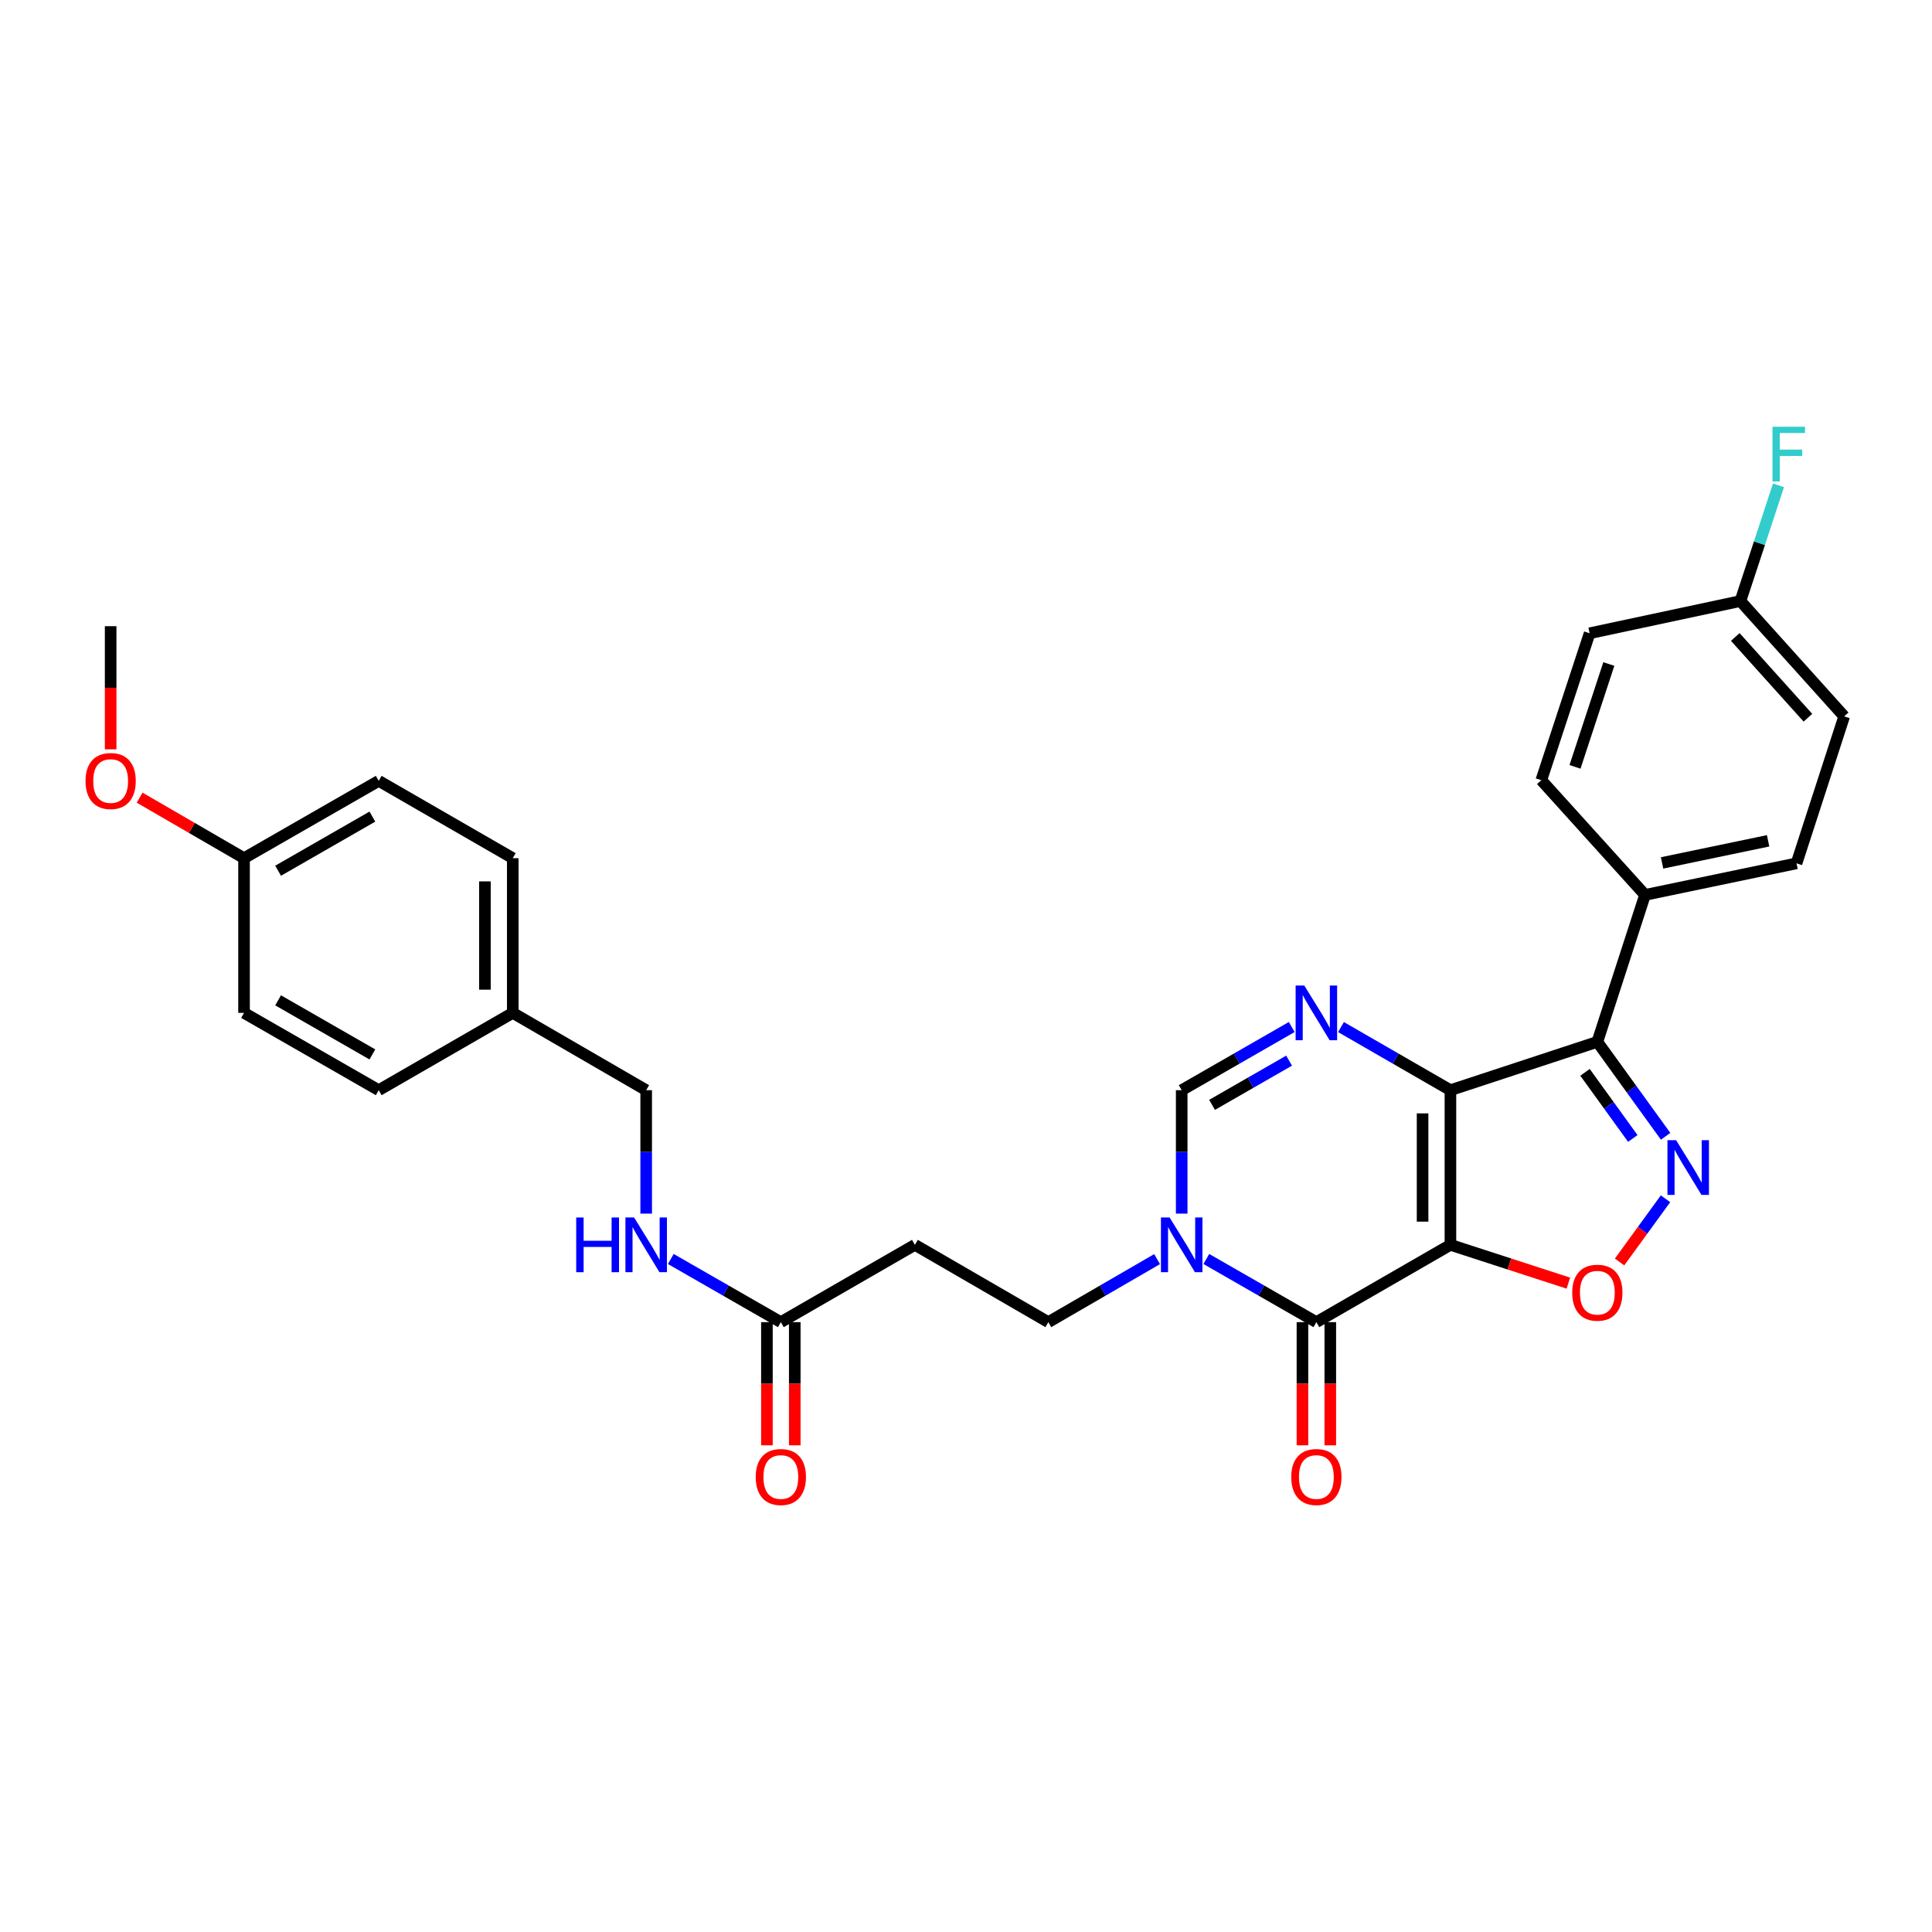 <?xml version='1.0' encoding='iso-8859-1'?>
<svg version='1.1' baseProfile='full'
              xmlns='http://www.w3.org/2000/svg'
                      xmlns:rdkit='http://www.rdkit.org/xml'
                      xmlns:xlink='http://www.w3.org/1999/xlink'
                  xml:space='preserve'
width='1000px' height='1000px' viewBox='0 0 1000 1000'>
<!-- END OF HEADER -->
<rect style='opacity:1.0;fill:#FFFFFF;stroke:none' width='1000' height='1000' x='0' y='0'> </rect>
<path class='bond-0' d='M 750.739,644.332 L 750.739,564.278' style='fill:none;fill-rule:evenodd;stroke:#000000;stroke-width:6px;stroke-linecap:butt;stroke-linejoin:miter;stroke-opacity:1' />
<path class='bond-0' d='M 736.325,632.324 L 736.325,576.286' style='fill:none;fill-rule:evenodd;stroke:#000000;stroke-width:6px;stroke-linecap:butt;stroke-linejoin:miter;stroke-opacity:1' />
<path class='bond-1' d='M 750.739,644.332 L 681.351,684.339' style='fill:none;fill-rule:evenodd;stroke:#000000;stroke-width:6px;stroke-linecap:butt;stroke-linejoin:miter;stroke-opacity:1' />
<path class='bond-5' d='M 750.739,644.332 L 781.26,654.242' style='fill:none;fill-rule:evenodd;stroke:#000000;stroke-width:6px;stroke-linecap:butt;stroke-linejoin:miter;stroke-opacity:1' />
<path class='bond-5' d='M 781.26,654.242 L 811.782,664.151' style='fill:none;fill-rule:evenodd;stroke:#FF0000;stroke-width:6px;stroke-linecap:butt;stroke-linejoin:miter;stroke-opacity:1' />
<path class='bond-2' d='M 750.739,564.278 L 826.781,539.262' style='fill:none;fill-rule:evenodd;stroke:#000000;stroke-width:6px;stroke-linecap:butt;stroke-linejoin:miter;stroke-opacity:1' />
<path class='bond-3' d='M 750.739,564.278 L 722.416,547.945' style='fill:none;fill-rule:evenodd;stroke:#000000;stroke-width:6px;stroke-linecap:butt;stroke-linejoin:miter;stroke-opacity:1' />
<path class='bond-3' d='M 722.416,547.945 L 694.094,531.612' style='fill:none;fill-rule:evenodd;stroke:#0000FF;stroke-width:6px;stroke-linecap:butt;stroke-linejoin:miter;stroke-opacity:1' />
<path class='bond-6' d='M 681.351,684.339 L 652.872,667.994' style='fill:none;fill-rule:evenodd;stroke:#000000;stroke-width:6px;stroke-linecap:butt;stroke-linejoin:miter;stroke-opacity:1' />
<path class='bond-6' d='M 652.872,667.994 L 624.392,651.649' style='fill:none;fill-rule:evenodd;stroke:#0000FF;stroke-width:6px;stroke-linecap:butt;stroke-linejoin:miter;stroke-opacity:1' />
<path class='bond-12' d='M 674.144,684.339 L 674.144,716.213' style='fill:none;fill-rule:evenodd;stroke:#000000;stroke-width:6px;stroke-linecap:butt;stroke-linejoin:miter;stroke-opacity:1' />
<path class='bond-12' d='M 674.144,716.213 L 674.144,748.088' style='fill:none;fill-rule:evenodd;stroke:#FF0000;stroke-width:6px;stroke-linecap:butt;stroke-linejoin:miter;stroke-opacity:1' />
<path class='bond-12' d='M 688.558,684.339 L 688.558,716.213' style='fill:none;fill-rule:evenodd;stroke:#000000;stroke-width:6px;stroke-linecap:butt;stroke-linejoin:miter;stroke-opacity:1' />
<path class='bond-12' d='M 688.558,716.213 L 688.558,748.088' style='fill:none;fill-rule:evenodd;stroke:#FF0000;stroke-width:6px;stroke-linecap:butt;stroke-linejoin:miter;stroke-opacity:1' />
<path class='bond-9' d='M 826.781,539.262 L 851.461,463.204' style='fill:none;fill-rule:evenodd;stroke:#000000;stroke-width:6px;stroke-linecap:butt;stroke-linejoin:miter;stroke-opacity:1' />
<path class='bond-30' d='M 826.781,539.262 L 844.452,563.706' style='fill:none;fill-rule:evenodd;stroke:#000000;stroke-width:6px;stroke-linecap:butt;stroke-linejoin:miter;stroke-opacity:1' />
<path class='bond-30' d='M 844.452,563.706 L 862.123,588.15' style='fill:none;fill-rule:evenodd;stroke:#0000FF;stroke-width:6px;stroke-linecap:butt;stroke-linejoin:miter;stroke-opacity:1' />
<path class='bond-30' d='M 820.401,555.04 L 832.771,572.151' style='fill:none;fill-rule:evenodd;stroke:#000000;stroke-width:6px;stroke-linecap:butt;stroke-linejoin:miter;stroke-opacity:1' />
<path class='bond-30' d='M 832.771,572.151 L 845.141,589.262' style='fill:none;fill-rule:evenodd;stroke:#0000FF;stroke-width:6px;stroke-linecap:butt;stroke-linejoin:miter;stroke-opacity:1' />
<path class='bond-31' d='M 668.602,531.582 L 640.122,547.93' style='fill:none;fill-rule:evenodd;stroke:#0000FF;stroke-width:6px;stroke-linecap:butt;stroke-linejoin:miter;stroke-opacity:1' />
<path class='bond-31' d='M 640.122,547.93 L 611.643,564.278' style='fill:none;fill-rule:evenodd;stroke:#000000;stroke-width:6px;stroke-linecap:butt;stroke-linejoin:miter;stroke-opacity:1' />
<path class='bond-31' d='M 667.234,548.987 L 647.298,560.431' style='fill:none;fill-rule:evenodd;stroke:#0000FF;stroke-width:6px;stroke-linecap:butt;stroke-linejoin:miter;stroke-opacity:1' />
<path class='bond-31' d='M 647.298,560.431 L 627.363,571.875' style='fill:none;fill-rule:evenodd;stroke:#000000;stroke-width:6px;stroke-linecap:butt;stroke-linejoin:miter;stroke-opacity:1' />
<path class='bond-4' d='M 862.065,620.477 L 850.172,636.839' style='fill:none;fill-rule:evenodd;stroke:#0000FF;stroke-width:6px;stroke-linecap:butt;stroke-linejoin:miter;stroke-opacity:1' />
<path class='bond-4' d='M 850.172,636.839 L 838.28,653.2' style='fill:none;fill-rule:evenodd;stroke:#FF0000;stroke-width:6px;stroke-linecap:butt;stroke-linejoin:miter;stroke-opacity:1' />
<path class='bond-7' d='M 611.643,628.171 L 611.643,596.225' style='fill:none;fill-rule:evenodd;stroke:#0000FF;stroke-width:6px;stroke-linecap:butt;stroke-linejoin:miter;stroke-opacity:1' />
<path class='bond-7' d='M 611.643,596.225 L 611.643,564.278' style='fill:none;fill-rule:evenodd;stroke:#000000;stroke-width:6px;stroke-linecap:butt;stroke-linejoin:miter;stroke-opacity:1' />
<path class='bond-11' d='M 598.909,651.713 L 570.762,668.026' style='fill:none;fill-rule:evenodd;stroke:#0000FF;stroke-width:6px;stroke-linecap:butt;stroke-linejoin:miter;stroke-opacity:1' />
<path class='bond-11' d='M 570.762,668.026 L 542.616,684.339' style='fill:none;fill-rule:evenodd;stroke:#000000;stroke-width:6px;stroke-linecap:butt;stroke-linejoin:miter;stroke-opacity:1' />
<path class='bond-8' d='M 404.161,684.339 L 473.549,644.332' style='fill:none;fill-rule:evenodd;stroke:#000000;stroke-width:6px;stroke-linecap:butt;stroke-linejoin:miter;stroke-opacity:1' />
<path class='bond-13' d='M 404.161,684.339 L 375.686,667.995' style='fill:none;fill-rule:evenodd;stroke:#000000;stroke-width:6px;stroke-linecap:butt;stroke-linejoin:miter;stroke-opacity:1' />
<path class='bond-13' d='M 375.686,667.995 L 347.21,651.65' style='fill:none;fill-rule:evenodd;stroke:#0000FF;stroke-width:6px;stroke-linecap:butt;stroke-linejoin:miter;stroke-opacity:1' />
<path class='bond-14' d='M 396.954,684.339 L 396.954,716.213' style='fill:none;fill-rule:evenodd;stroke:#000000;stroke-width:6px;stroke-linecap:butt;stroke-linejoin:miter;stroke-opacity:1' />
<path class='bond-14' d='M 396.954,716.213 L 396.954,748.088' style='fill:none;fill-rule:evenodd;stroke:#FF0000;stroke-width:6px;stroke-linecap:butt;stroke-linejoin:miter;stroke-opacity:1' />
<path class='bond-14' d='M 411.368,684.339 L 411.368,716.213' style='fill:none;fill-rule:evenodd;stroke:#000000;stroke-width:6px;stroke-linecap:butt;stroke-linejoin:miter;stroke-opacity:1' />
<path class='bond-14' d='M 411.368,716.213 L 411.368,748.088' style='fill:none;fill-rule:evenodd;stroke:#FF0000;stroke-width:6px;stroke-linecap:butt;stroke-linejoin:miter;stroke-opacity:1' />
<path class='bond-15' d='M 851.461,463.204 L 929.873,446.86' style='fill:none;fill-rule:evenodd;stroke:#000000;stroke-width:6px;stroke-linecap:butt;stroke-linejoin:miter;stroke-opacity:1' />
<path class='bond-15' d='M 860.282,446.641 L 915.17,435.201' style='fill:none;fill-rule:evenodd;stroke:#000000;stroke-width:6px;stroke-linecap:butt;stroke-linejoin:miter;stroke-opacity:1' />
<path class='bond-16' d='M 851.461,463.204 L 797.777,403.834' style='fill:none;fill-rule:evenodd;stroke:#000000;stroke-width:6px;stroke-linecap:butt;stroke-linejoin:miter;stroke-opacity:1' />
<path class='bond-10' d='M 473.549,644.332 L 542.616,684.339' style='fill:none;fill-rule:evenodd;stroke:#000000;stroke-width:6px;stroke-linecap:butt;stroke-linejoin:miter;stroke-opacity:1' />
<path class='bond-18' d='M 334.461,628.171 L 334.461,596.225' style='fill:none;fill-rule:evenodd;stroke:#0000FF;stroke-width:6px;stroke-linecap:butt;stroke-linejoin:miter;stroke-opacity:1' />
<path class='bond-18' d='M 334.461,596.225 L 334.461,564.278' style='fill:none;fill-rule:evenodd;stroke:#000000;stroke-width:6px;stroke-linecap:butt;stroke-linejoin:miter;stroke-opacity:1' />
<path class='bond-21' d='M 929.873,446.86 L 954.545,370.802' style='fill:none;fill-rule:evenodd;stroke:#000000;stroke-width:6px;stroke-linecap:butt;stroke-linejoin:miter;stroke-opacity:1' />
<path class='bond-22' d='M 797.777,403.834 L 822.785,327.776' style='fill:none;fill-rule:evenodd;stroke:#000000;stroke-width:6px;stroke-linecap:butt;stroke-linejoin:miter;stroke-opacity:1' />
<path class='bond-22' d='M 815.221,396.927 L 832.727,343.687' style='fill:none;fill-rule:evenodd;stroke:#000000;stroke-width:6px;stroke-linecap:butt;stroke-linejoin:miter;stroke-opacity:1' />
<path class='bond-17' d='M 900.837,311.103 L 822.785,327.776' style='fill:none;fill-rule:evenodd;stroke:#000000;stroke-width:6px;stroke-linecap:butt;stroke-linejoin:miter;stroke-opacity:1' />
<path class='bond-23' d='M 900.837,311.103 L 910.687,281.155' style='fill:none;fill-rule:evenodd;stroke:#000000;stroke-width:6px;stroke-linecap:butt;stroke-linejoin:miter;stroke-opacity:1' />
<path class='bond-23' d='M 910.687,281.155 L 920.538,251.207' style='fill:none;fill-rule:evenodd;stroke:#33CCCC;stroke-width:6px;stroke-linecap:butt;stroke-linejoin:miter;stroke-opacity:1' />
<path class='bond-32' d='M 900.837,311.103 L 954.545,370.802' style='fill:none;fill-rule:evenodd;stroke:#000000;stroke-width:6px;stroke-linecap:butt;stroke-linejoin:miter;stroke-opacity:1' />
<path class='bond-32' d='M 898.178,329.699 L 935.774,371.487' style='fill:none;fill-rule:evenodd;stroke:#000000;stroke-width:6px;stroke-linecap:butt;stroke-linejoin:miter;stroke-opacity:1' />
<path class='bond-19' d='M 334.461,564.278 L 265.41,524.263' style='fill:none;fill-rule:evenodd;stroke:#000000;stroke-width:6px;stroke-linecap:butt;stroke-linejoin:miter;stroke-opacity:1' />
<path class='bond-24' d='M 265.41,524.263 L 196.022,564.278' style='fill:none;fill-rule:evenodd;stroke:#000000;stroke-width:6px;stroke-linecap:butt;stroke-linejoin:miter;stroke-opacity:1' />
<path class='bond-25' d='M 265.41,524.263 L 265.41,444.193' style='fill:none;fill-rule:evenodd;stroke:#000000;stroke-width:6px;stroke-linecap:butt;stroke-linejoin:miter;stroke-opacity:1' />
<path class='bond-25' d='M 250.996,512.253 L 250.996,456.204' style='fill:none;fill-rule:evenodd;stroke:#000000;stroke-width:6px;stroke-linecap:butt;stroke-linejoin:miter;stroke-opacity:1' />
<path class='bond-20' d='M 126.314,444.193 L 196.022,404.17' style='fill:none;fill-rule:evenodd;stroke:#000000;stroke-width:6px;stroke-linecap:butt;stroke-linejoin:miter;stroke-opacity:1' />
<path class='bond-20' d='M 143.947,450.69 L 192.743,422.674' style='fill:none;fill-rule:evenodd;stroke:#000000;stroke-width:6px;stroke-linecap:butt;stroke-linejoin:miter;stroke-opacity:1' />
<path class='bond-28' d='M 126.314,444.193 L 99.29,428.528' style='fill:none;fill-rule:evenodd;stroke:#000000;stroke-width:6px;stroke-linecap:butt;stroke-linejoin:miter;stroke-opacity:1' />
<path class='bond-28' d='M 99.29,428.528 L 72.266,412.863' style='fill:none;fill-rule:evenodd;stroke:#FF0000;stroke-width:6px;stroke-linecap:butt;stroke-linejoin:miter;stroke-opacity:1' />
<path class='bond-33' d='M 126.314,444.193 L 126.314,524.263' style='fill:none;fill-rule:evenodd;stroke:#000000;stroke-width:6px;stroke-linecap:butt;stroke-linejoin:miter;stroke-opacity:1' />
<path class='bond-27' d='M 196.022,564.278 L 126.314,524.263' style='fill:none;fill-rule:evenodd;stroke:#000000;stroke-width:6px;stroke-linecap:butt;stroke-linejoin:miter;stroke-opacity:1' />
<path class='bond-27' d='M 192.742,545.775 L 143.946,517.765' style='fill:none;fill-rule:evenodd;stroke:#000000;stroke-width:6px;stroke-linecap:butt;stroke-linejoin:miter;stroke-opacity:1' />
<path class='bond-26' d='M 265.41,444.193 L 196.022,404.17' style='fill:none;fill-rule:evenodd;stroke:#000000;stroke-width:6px;stroke-linecap:butt;stroke-linejoin:miter;stroke-opacity:1' />
<path class='bond-29' d='M 57.271,387.849 L 57.271,355.982' style='fill:none;fill-rule:evenodd;stroke:#FF0000;stroke-width:6px;stroke-linecap:butt;stroke-linejoin:miter;stroke-opacity:1' />
<path class='bond-29' d='M 57.271,355.982 L 57.271,324.116' style='fill:none;fill-rule:evenodd;stroke:#000000;stroke-width:6px;stroke-linecap:butt;stroke-linejoin:miter;stroke-opacity:1' />
<path  class='atom-4' d='M 675.091 510.103
L 684.371 525.103
Q 685.291 526.583, 686.771 529.263
Q 688.251 531.943, 688.331 532.103
L 688.331 510.103
L 692.091 510.103
L 692.091 538.423
L 688.211 538.423
L 678.251 522.023
Q 677.091 520.103, 675.851 517.903
Q 674.651 515.703, 674.291 515.023
L 674.291 538.423
L 670.611 538.423
L 670.611 510.103
L 675.091 510.103
' fill='#0000FF'/>
<path  class='atom-5' d='M 867.551 590.157
L 876.831 605.157
Q 877.751 606.637, 879.231 609.317
Q 880.711 611.997, 880.791 612.157
L 880.791 590.157
L 884.551 590.157
L 884.551 618.477
L 880.671 618.477
L 870.711 602.077
Q 869.551 600.157, 868.311 597.957
Q 867.111 595.757, 866.751 595.077
L 866.751 618.477
L 863.071 618.477
L 863.071 590.157
L 867.551 590.157
' fill='#0000FF'/>
<path  class='atom-6' d='M 813.781 669.1
Q 813.781 662.3, 817.141 658.5
Q 820.501 654.7, 826.781 654.7
Q 833.061 654.7, 836.421 658.5
Q 839.781 662.3, 839.781 669.1
Q 839.781 675.98, 836.381 679.9
Q 832.981 683.78, 826.781 683.78
Q 820.541 683.78, 817.141 679.9
Q 813.781 676.02, 813.781 669.1
M 826.781 680.58
Q 831.101 680.58, 833.421 677.7
Q 835.781 674.78, 835.781 669.1
Q 835.781 663.54, 833.421 660.74
Q 831.101 657.9, 826.781 657.9
Q 822.461 657.9, 820.101 660.7
Q 817.781 663.5, 817.781 669.1
Q 817.781 674.82, 820.101 677.7
Q 822.461 680.58, 826.781 680.58
' fill='#FF0000'/>
<path  class='atom-7' d='M 605.383 630.172
L 614.663 645.172
Q 615.583 646.652, 617.063 649.332
Q 618.543 652.012, 618.623 652.172
L 618.623 630.172
L 622.383 630.172
L 622.383 658.492
L 618.503 658.492
L 608.543 642.092
Q 607.383 640.172, 606.143 637.972
Q 604.943 635.772, 604.583 635.092
L 604.583 658.492
L 600.903 658.492
L 600.903 630.172
L 605.383 630.172
' fill='#0000FF'/>
<path  class='atom-13' d='M 668.351 764.489
Q 668.351 757.689, 671.711 753.889
Q 675.071 750.089, 681.351 750.089
Q 687.631 750.089, 690.991 753.889
Q 694.351 757.689, 694.351 764.489
Q 694.351 771.369, 690.951 775.289
Q 687.551 779.169, 681.351 779.169
Q 675.111 779.169, 671.711 775.289
Q 668.351 771.409, 668.351 764.489
M 681.351 775.969
Q 685.671 775.969, 687.991 773.089
Q 690.351 770.169, 690.351 764.489
Q 690.351 758.929, 687.991 756.129
Q 685.671 753.289, 681.351 753.289
Q 677.031 753.289, 674.671 756.089
Q 672.351 758.889, 672.351 764.489
Q 672.351 770.209, 674.671 773.089
Q 677.031 775.969, 681.351 775.969
' fill='#FF0000'/>
<path  class='atom-14' d='M 298.241 630.172
L 302.081 630.172
L 302.081 642.212
L 316.561 642.212
L 316.561 630.172
L 320.401 630.172
L 320.401 658.492
L 316.561 658.492
L 316.561 645.412
L 302.081 645.412
L 302.081 658.492
L 298.241 658.492
L 298.241 630.172
' fill='#0000FF'/>
<path  class='atom-14' d='M 328.201 630.172
L 337.481 645.172
Q 338.401 646.652, 339.881 649.332
Q 341.361 652.012, 341.441 652.172
L 341.441 630.172
L 345.201 630.172
L 345.201 658.492
L 341.321 658.492
L 331.361 642.092
Q 330.201 640.172, 328.961 637.972
Q 327.761 635.772, 327.401 635.092
L 327.401 658.492
L 323.721 658.492
L 323.721 630.172
L 328.201 630.172
' fill='#0000FF'/>
<path  class='atom-15' d='M 391.161 764.489
Q 391.161 757.689, 394.521 753.889
Q 397.881 750.089, 404.161 750.089
Q 410.441 750.089, 413.801 753.889
Q 417.161 757.689, 417.161 764.489
Q 417.161 771.369, 413.761 775.289
Q 410.361 779.169, 404.161 779.169
Q 397.921 779.169, 394.521 775.289
Q 391.161 771.409, 391.161 764.489
M 404.161 775.969
Q 408.481 775.969, 410.801 773.089
Q 413.161 770.169, 413.161 764.489
Q 413.161 758.929, 410.801 756.129
Q 408.481 753.289, 404.161 753.289
Q 399.841 753.289, 397.481 756.089
Q 395.161 758.889, 395.161 764.489
Q 395.161 770.209, 397.481 773.089
Q 399.841 775.969, 404.161 775.969
' fill='#FF0000'/>
<path  class='atom-24' d='M 917.433 220.885
L 934.273 220.885
L 934.273 224.125
L 921.233 224.125
L 921.233 232.725
L 932.833 232.725
L 932.833 236.005
L 921.233 236.005
L 921.233 249.205
L 917.433 249.205
L 917.433 220.885
' fill='#33CCCC'/>
<path  class='atom-29' d='M 44.271 404.25
Q 44.271 397.45, 47.631 393.65
Q 50.991 389.85, 57.271 389.85
Q 63.551 389.85, 66.911 393.65
Q 70.271 397.45, 70.271 404.25
Q 70.271 411.13, 66.871 415.05
Q 63.471 418.93, 57.271 418.93
Q 51.031 418.93, 47.631 415.05
Q 44.271 411.17, 44.271 404.25
M 57.271 415.73
Q 61.591 415.73, 63.911 412.85
Q 66.271 409.93, 66.271 404.25
Q 66.271 398.69, 63.911 395.89
Q 61.591 393.05, 57.271 393.05
Q 52.951 393.05, 50.591 395.85
Q 48.271 398.65, 48.271 404.25
Q 48.271 409.97, 50.591 412.85
Q 52.951 415.73, 57.271 415.73
' fill='#FF0000'/>
</svg>
